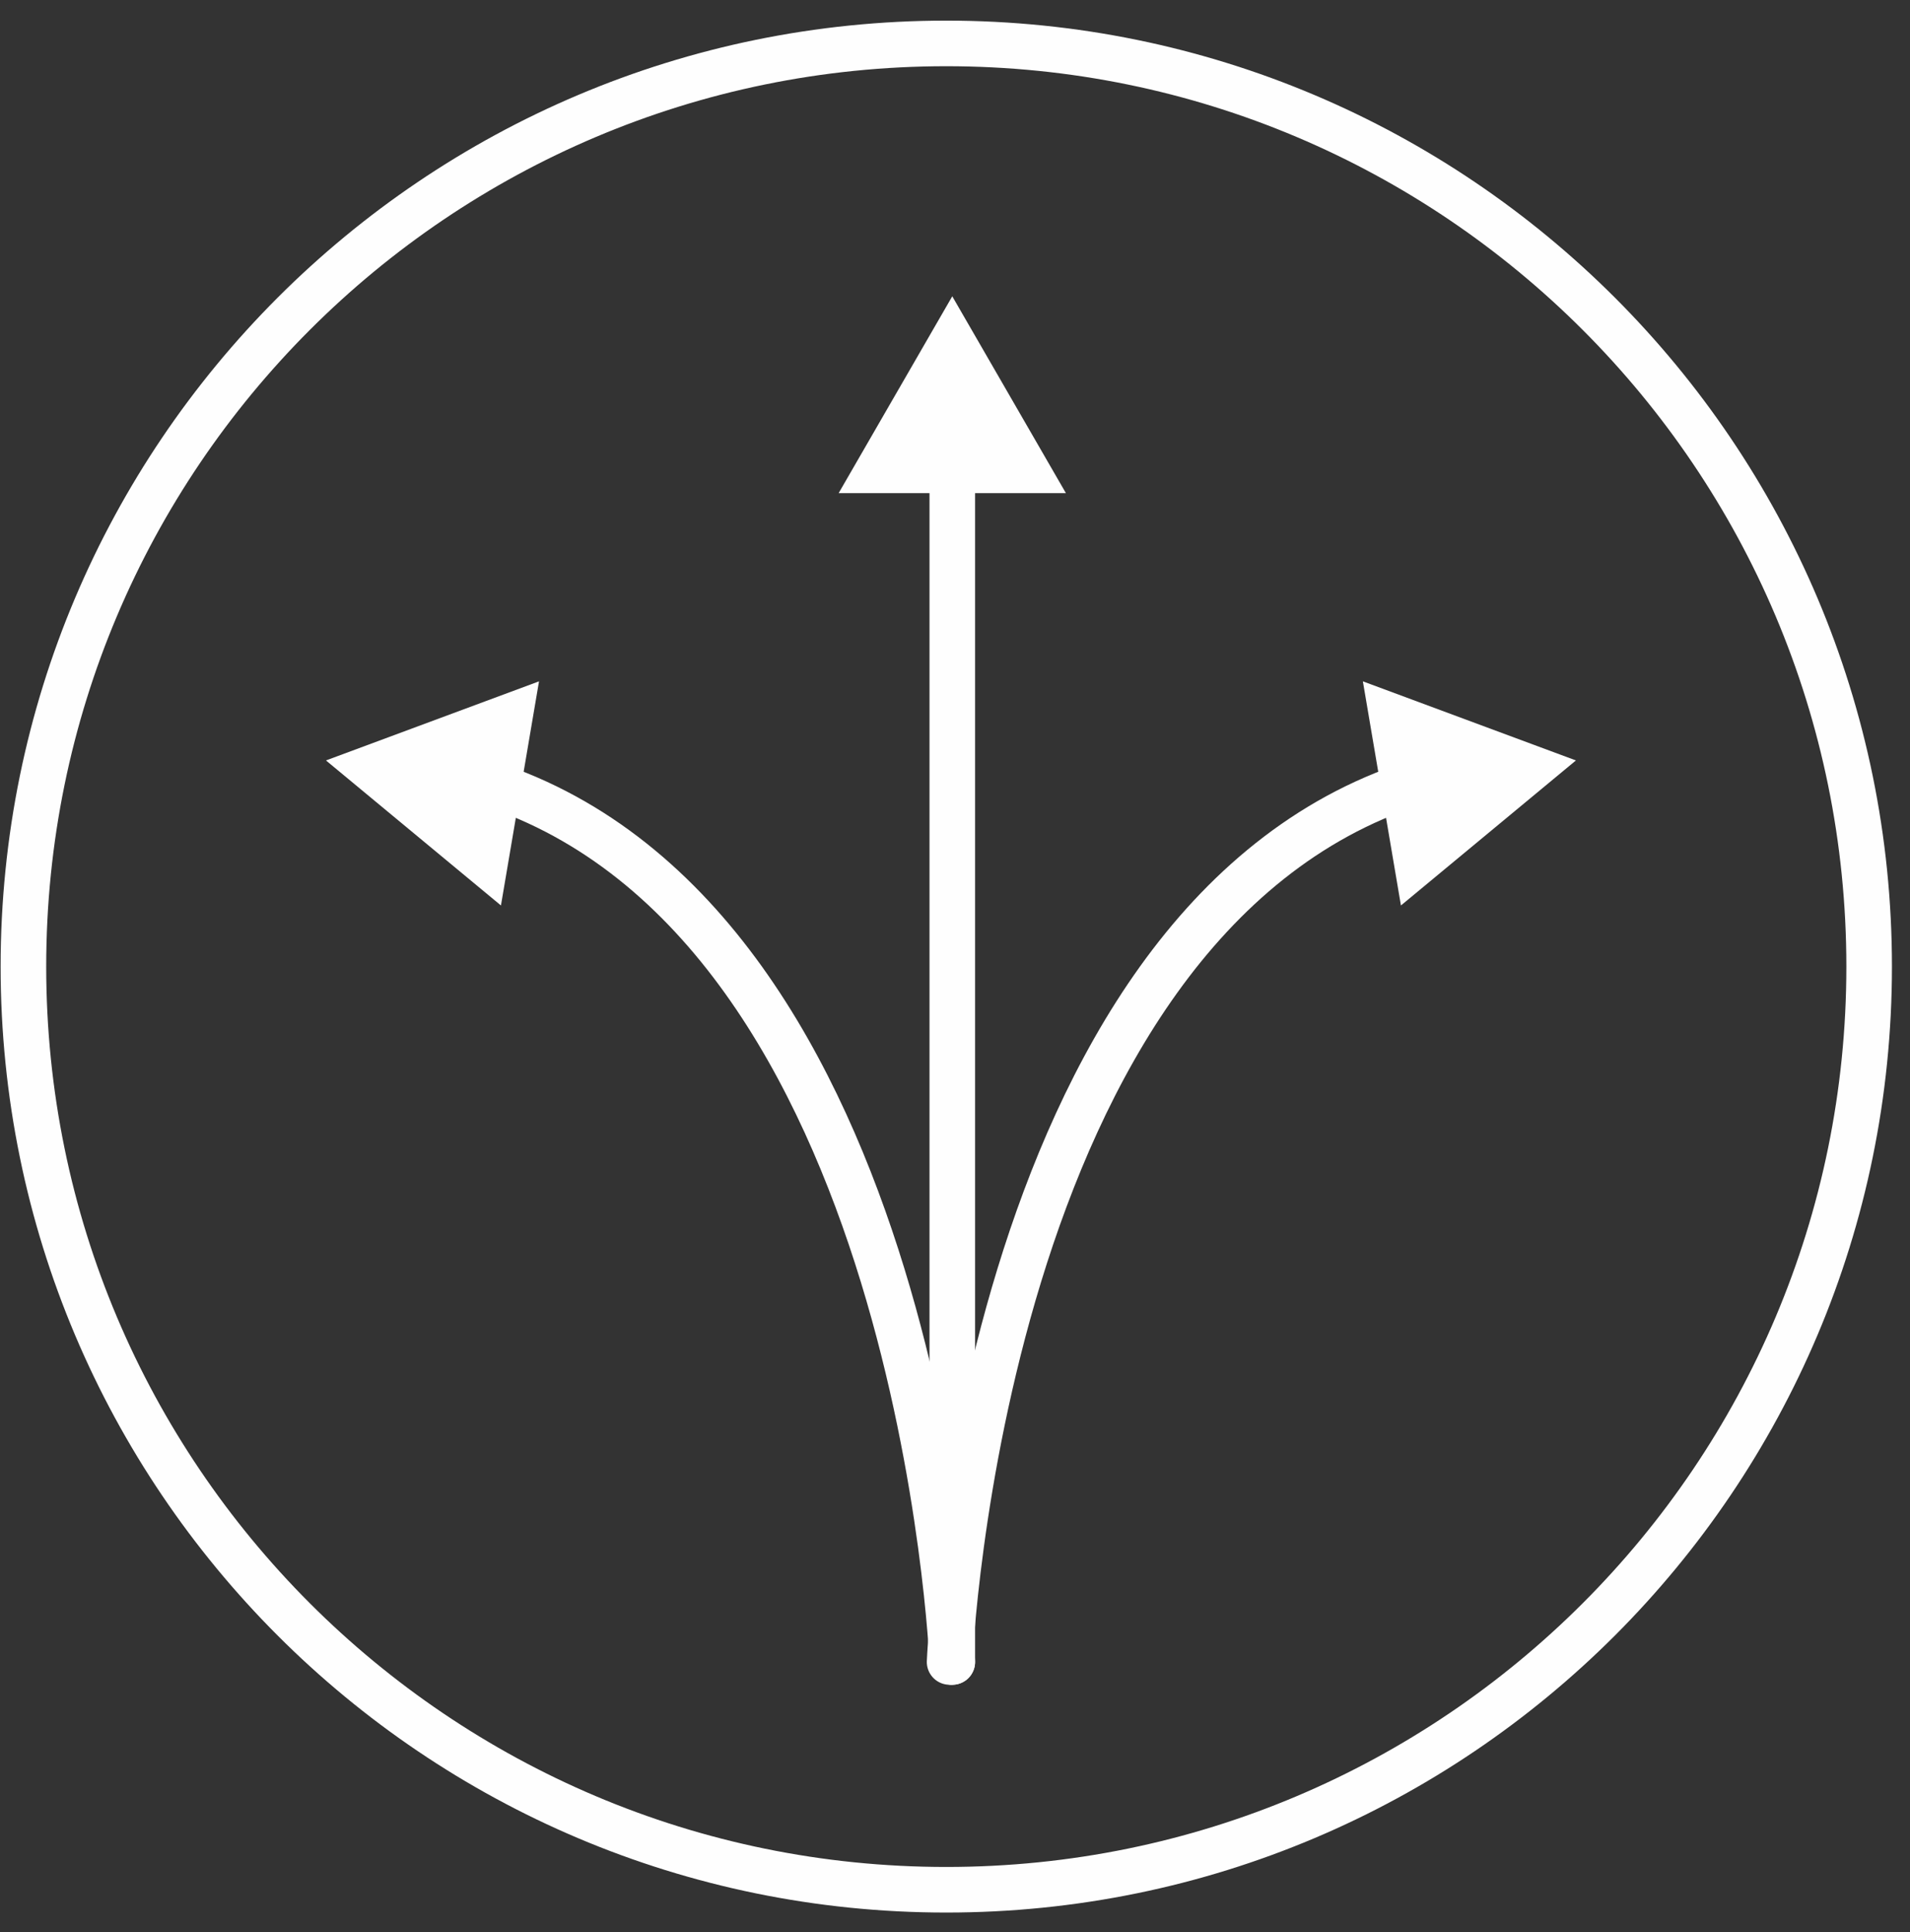 <?xml version="1.0" encoding="UTF-8"?>
<svg width="88px" height="89px" viewBox="0 0 88 89" version="1.1" xmlns="http://www.w3.org/2000/svg" xmlns:xlink="http://www.w3.org/1999/xlink">
    <rect x="0" y="0" width="88" height="89" fill="#333333" stroke="none"/>
    <title>D1BEAA81-1A88-4DE3-9D56-C92026FD8984</title>
    <g id="Page-1" stroke="none" stroke-width="1" fill="none" fill-rule="evenodd">
        <g id="exports" transform="translate(-1479, -76)">
            <g id="i-sound-decision-making" transform="translate(1480.079, 78)">
                <path d="M85.039,42.52 C85.039,66.003 66.002,85.04 42.519,85.04 C19.036,85.04 0,66.003 0,42.52 C0,19.037 19.036,0 42.519,0 C66.002,0 85.039,19.037 85.039,42.52 Z" id="Stroke-1" stroke="#FEFEFE" stroke-width="2.1" stroke-linecap="round" stroke-linejoin="round"></path>
                <path d="M42.796,74.548 C42.796,74.548 41.361,40.532 21.405,34.071" id="Stroke-3" stroke="#FEFEFE" stroke-width="2.1" stroke-linecap="round" stroke-linejoin="round"></path>
                <polygon id="Fill-5" fill="#FEFEFE" points="23.755 29.382 13.939 33.025 22.001 39.705"></polygon>
                <path d="M42.672,74.548 C42.672,74.548 44.108,40.532 64.064,34.071" id="Stroke-7" stroke="#FEFEFE" stroke-width="2.1" stroke-linecap="round" stroke-linejoin="round"></path>
                <polygon id="Fill-9" fill="#FEFEFE" points="63.467 39.705 71.529 33.025 61.713 29.382"></polygon>
                <line x1="42.796" y1="74.548" x2="42.796" y2="19.182" id="Stroke-11" stroke="#FEFEFE" stroke-width="2.1" stroke-linecap="round" stroke-linejoin="round"></line>
                <polygon id="Fill-13" fill="#FEFEFE" points="48.031 20.714 42.795 11.647 37.56 20.714"></polygon>
            </g>
        </g>
    </g>
</svg>